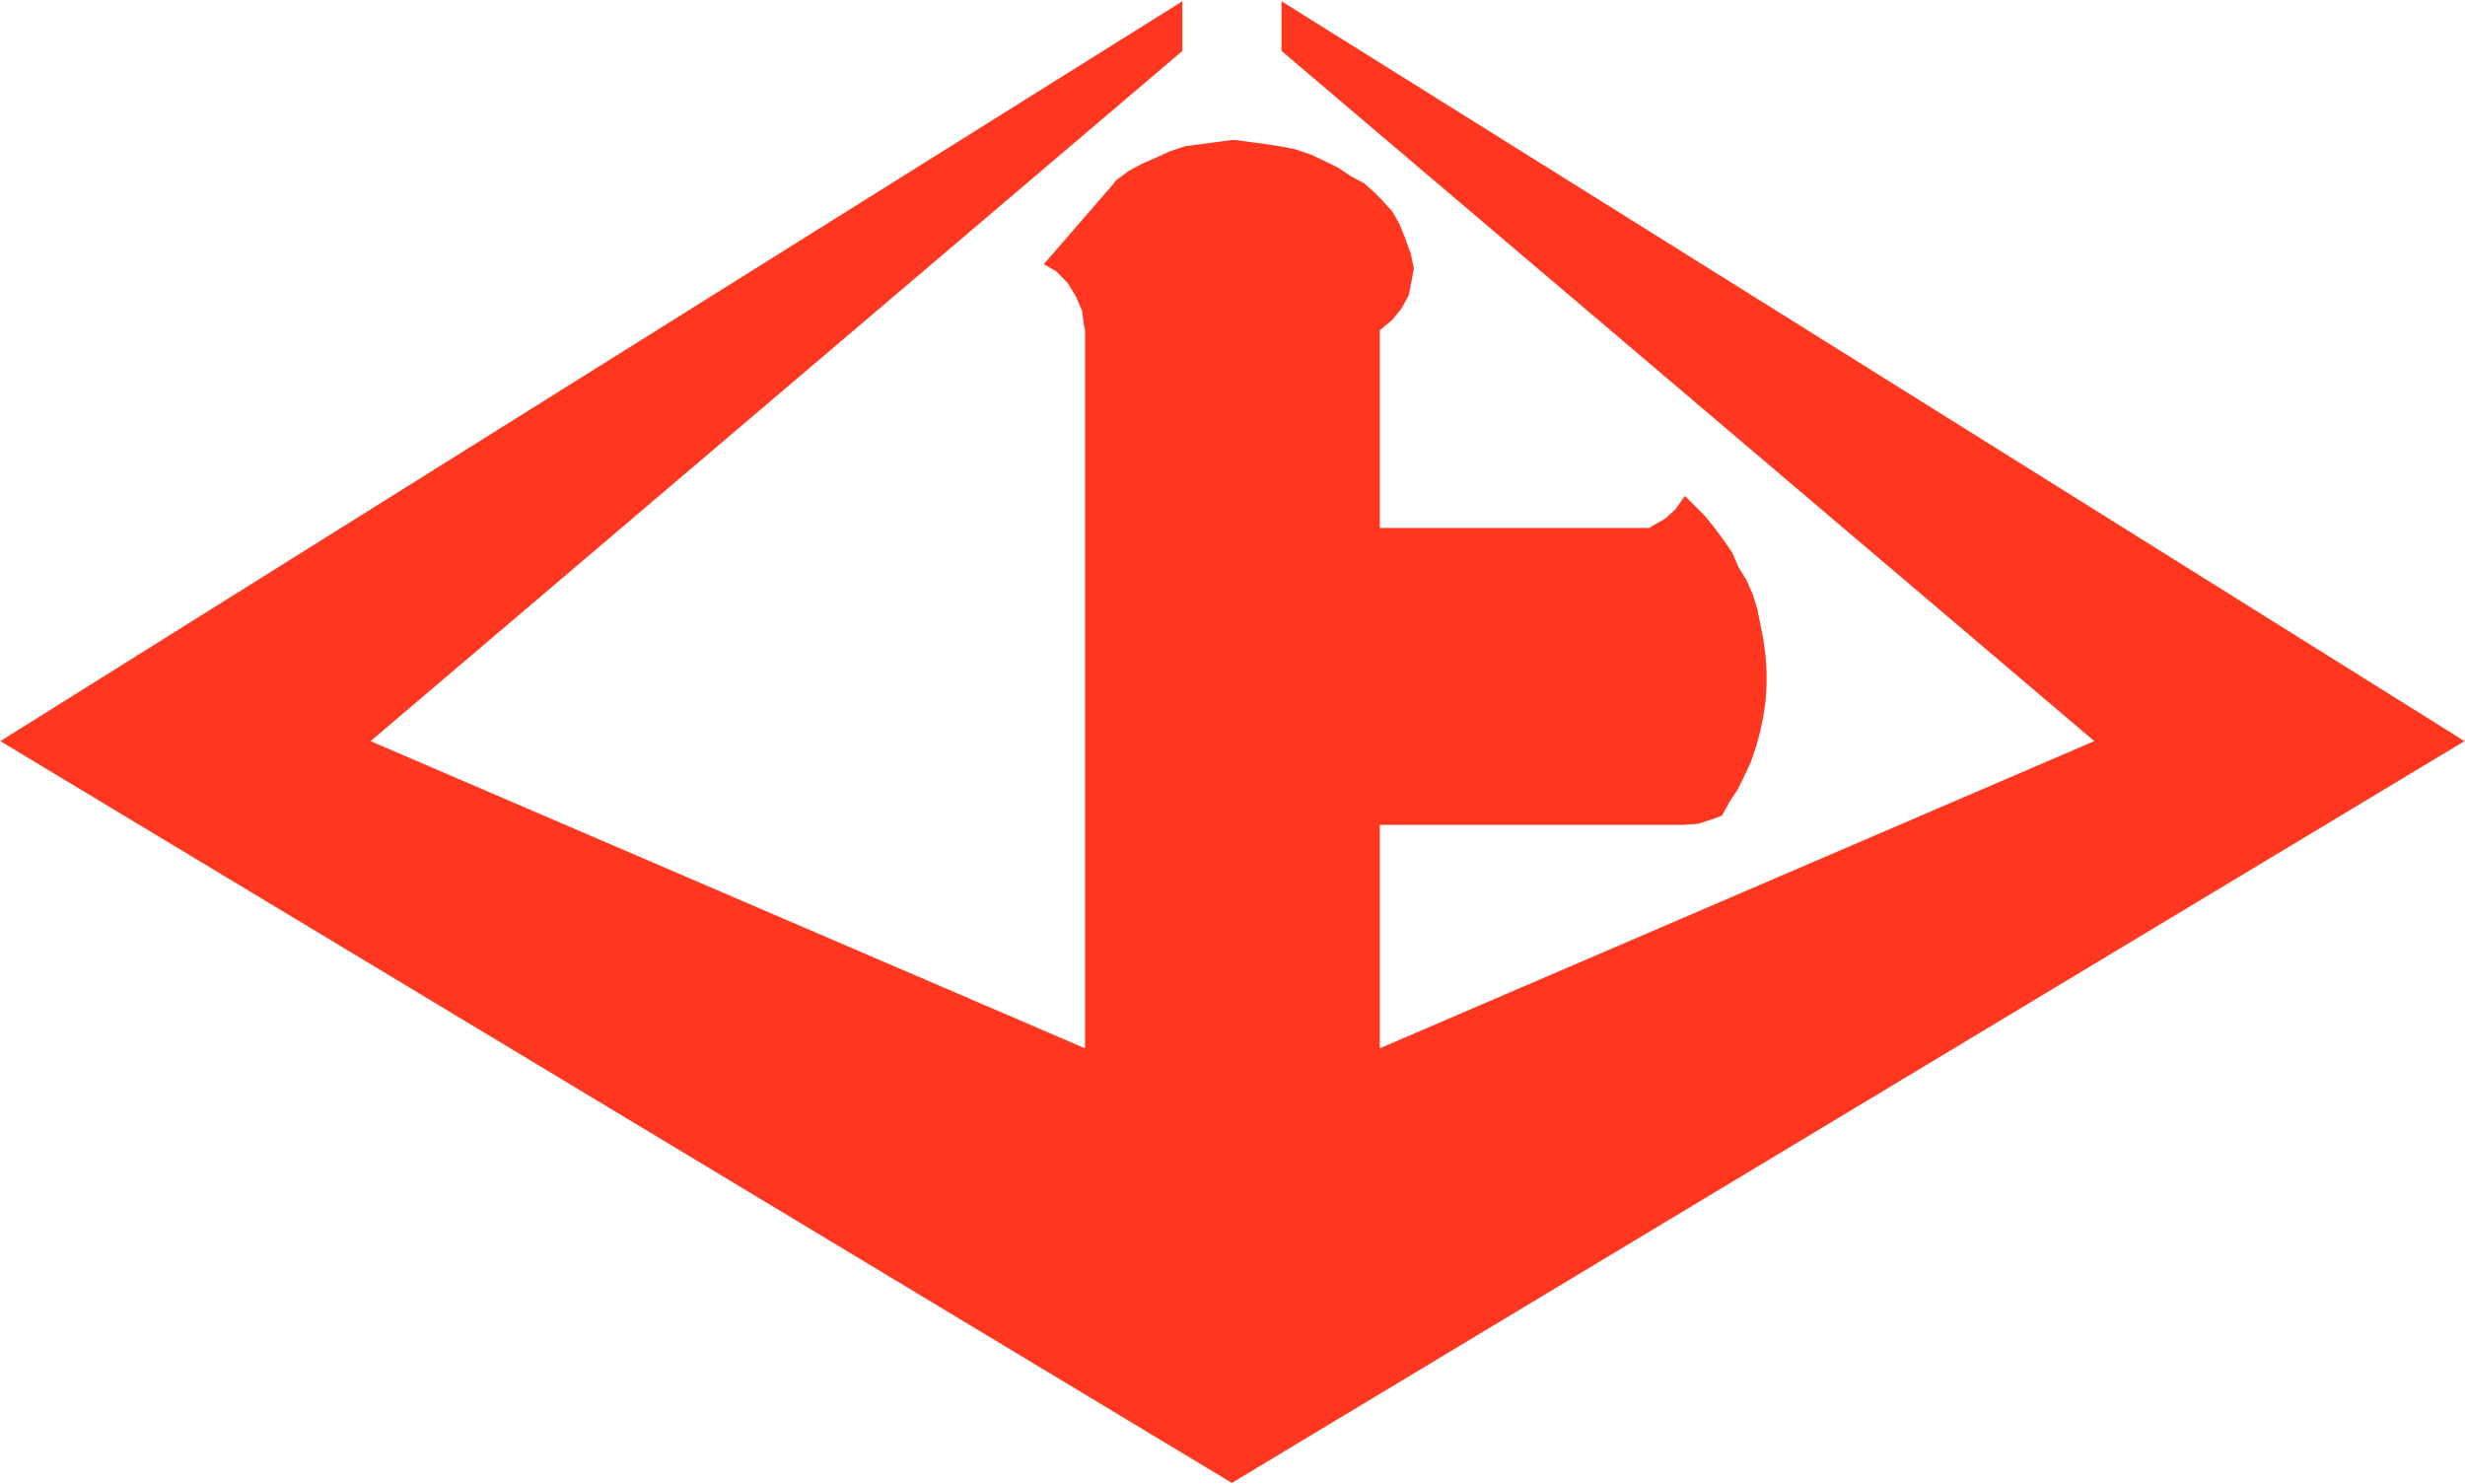 <svg version="1.2" xmlns="http://www.w3.org/2000/svg" viewBox="0 0 1548 932" width="1548" height="932"><style>.a{fill:#ff3720}</style><path class="a" d="m773.6 931.2l774.1-465.8-742.9-464.6v31.2l510.4 433.4-448.7 192.9v-140.3h190.9l9.1-0.7 9.8-3.2 5.2-2 4.5-8.4 5.2-7.8 4.5-9.1 3.9-8.5 3.3-9.7 2.6-9.7 1.9-9.1 1.3-9.1 0.7-9.8v-9.7l-0.7-9.8-1.3-9.7-1.9-9.8-2-9.7-2.6-8.5-3.9-9-5.2-8.5-3.9-9.1-5.8-8.4-5.8-7.8-5.9-7.2-6.5-6.5-5.8-5.8-5.9 8.4-6.5 5.9-9.1 5.2-0.6 0.6h-169.5v-124.1l7.8-6.5 5.8-7.1 4.6-8.5 1.9-9.7 1.3-7.1-1.9-9.1-3.3-9.1-3.9-9.8-4.5-7.8-7.1-7.8-3.9-3.9-6.5-5.8-8.5-4.6-7.8-5.2-9.1-4.5-8.4-3.9-9.7-3.3-9.8-1.9-8.4-1.3-9.8-1.3-9.7-1.3h-2l-9.7 1.3-9.7 1.3-9.8 1.3-9.7 3.2-8.5 3.9-9 3.9-8.5 4.6-7.8 5.8-2.6 3.3-42.8 49.4 7.8 4.5 7.1 7.2 5.2 8.4 3.9 9.1 1.3 9.7 0.6 2.6v450.9l-448.7-192.9 509.8-433.4v-31.2l-742.3 464.6z"/></svg>
